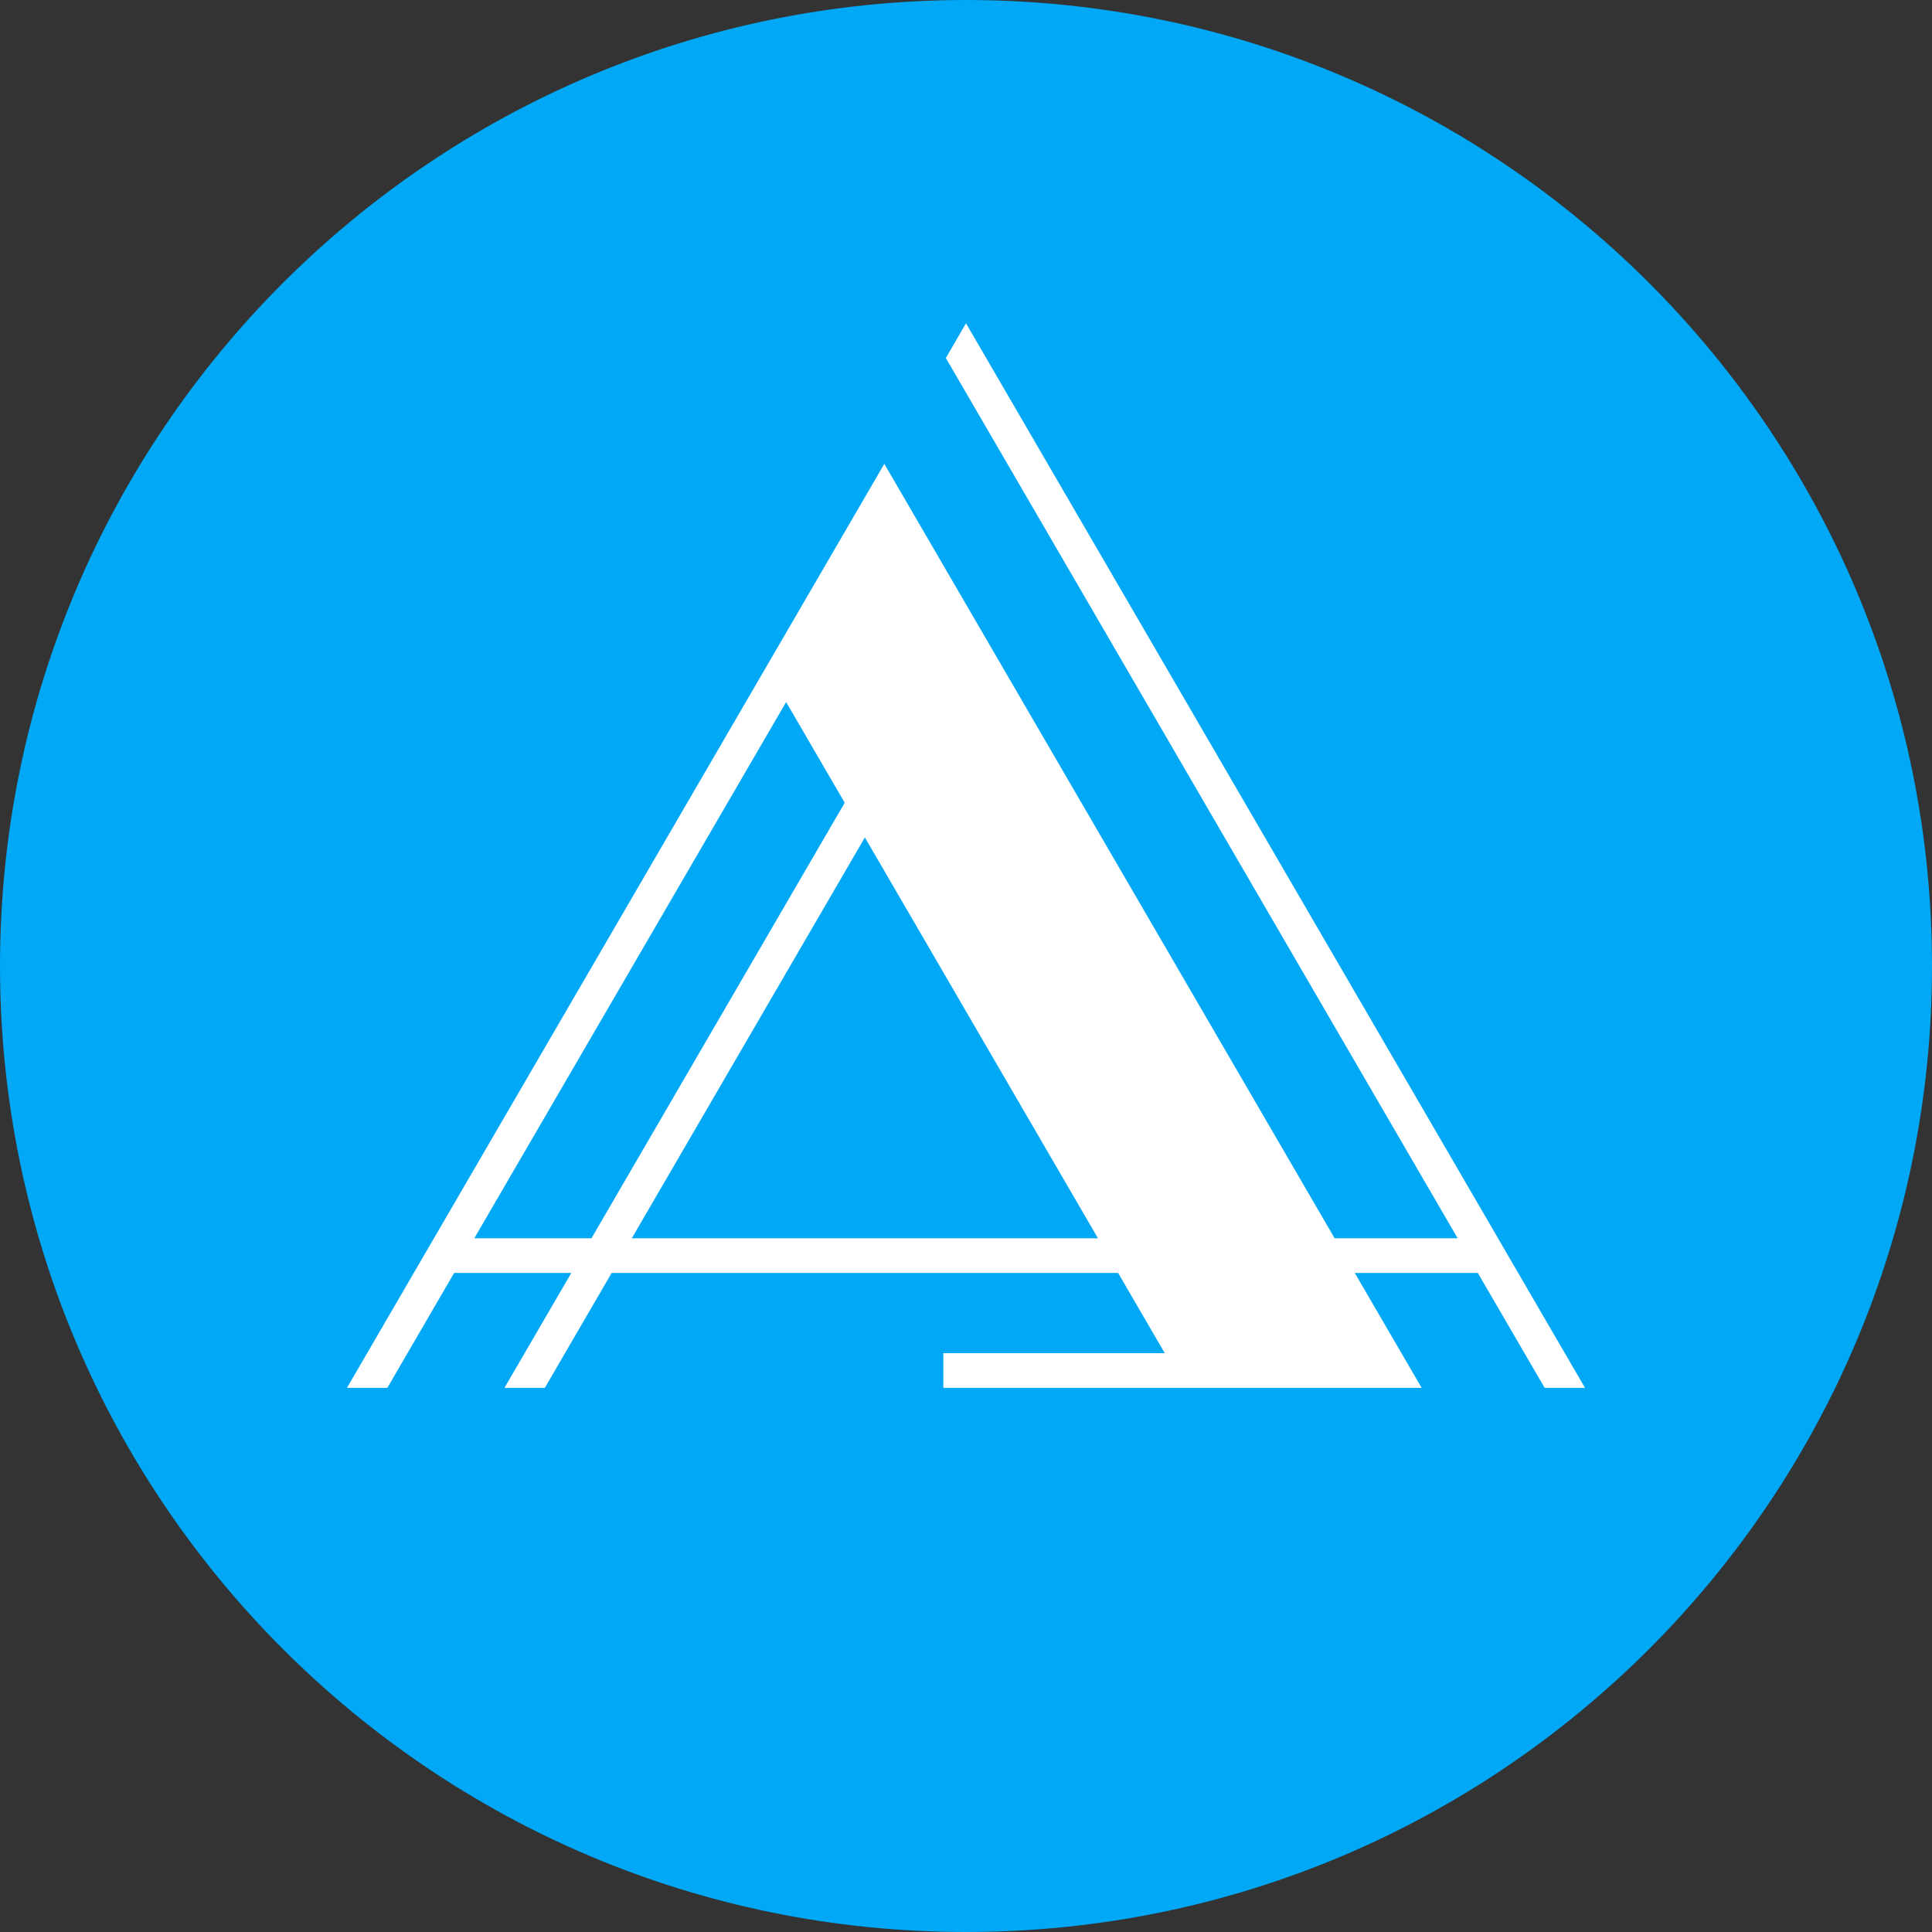<?xml version="1.0" encoding="UTF-8"?> <svg xmlns="http://www.w3.org/2000/svg" width="50" height="50" viewBox="0 0 50 50" fill="none"><rect x="0" y="0" width="50" height="50" fill="#333333" stroke="none"/><g clip-path="url(#clip0_300_1190)"><path d="M50 25C50 38.807 38.807 50 25 50C11.193 50 0 38.807 0 25C0 11.193 11.193 0 25 0C38.807 0 50 11.193 50 25Z" fill="#00A8F5"></path><path d="M38.769 32.046H38.77V32.049L41.02 35.918H39.976L38.246 32.944H35.062L36.792 35.918H24.414V35.02H30.144L28.937 32.944H15.829L14.1 35.918H13.055L14.785 32.944H11.753L10.024 35.918H8.979L19.823 17.271L22.886 12.004L25.446 16.406L34.54 32.046H37.724L24.478 9.265L25 8.367L38.769 32.046ZM12.275 32.046H15.307L21.861 20.775L20.345 18.169L12.275 32.046ZM16.351 32.046H28.415L22.383 21.673L16.351 32.046Z" fill="white"></path></g><defs><clipPath id="clip0_300_1190"><rect width="50" height="50" fill="white"></rect></clipPath></defs></svg> 